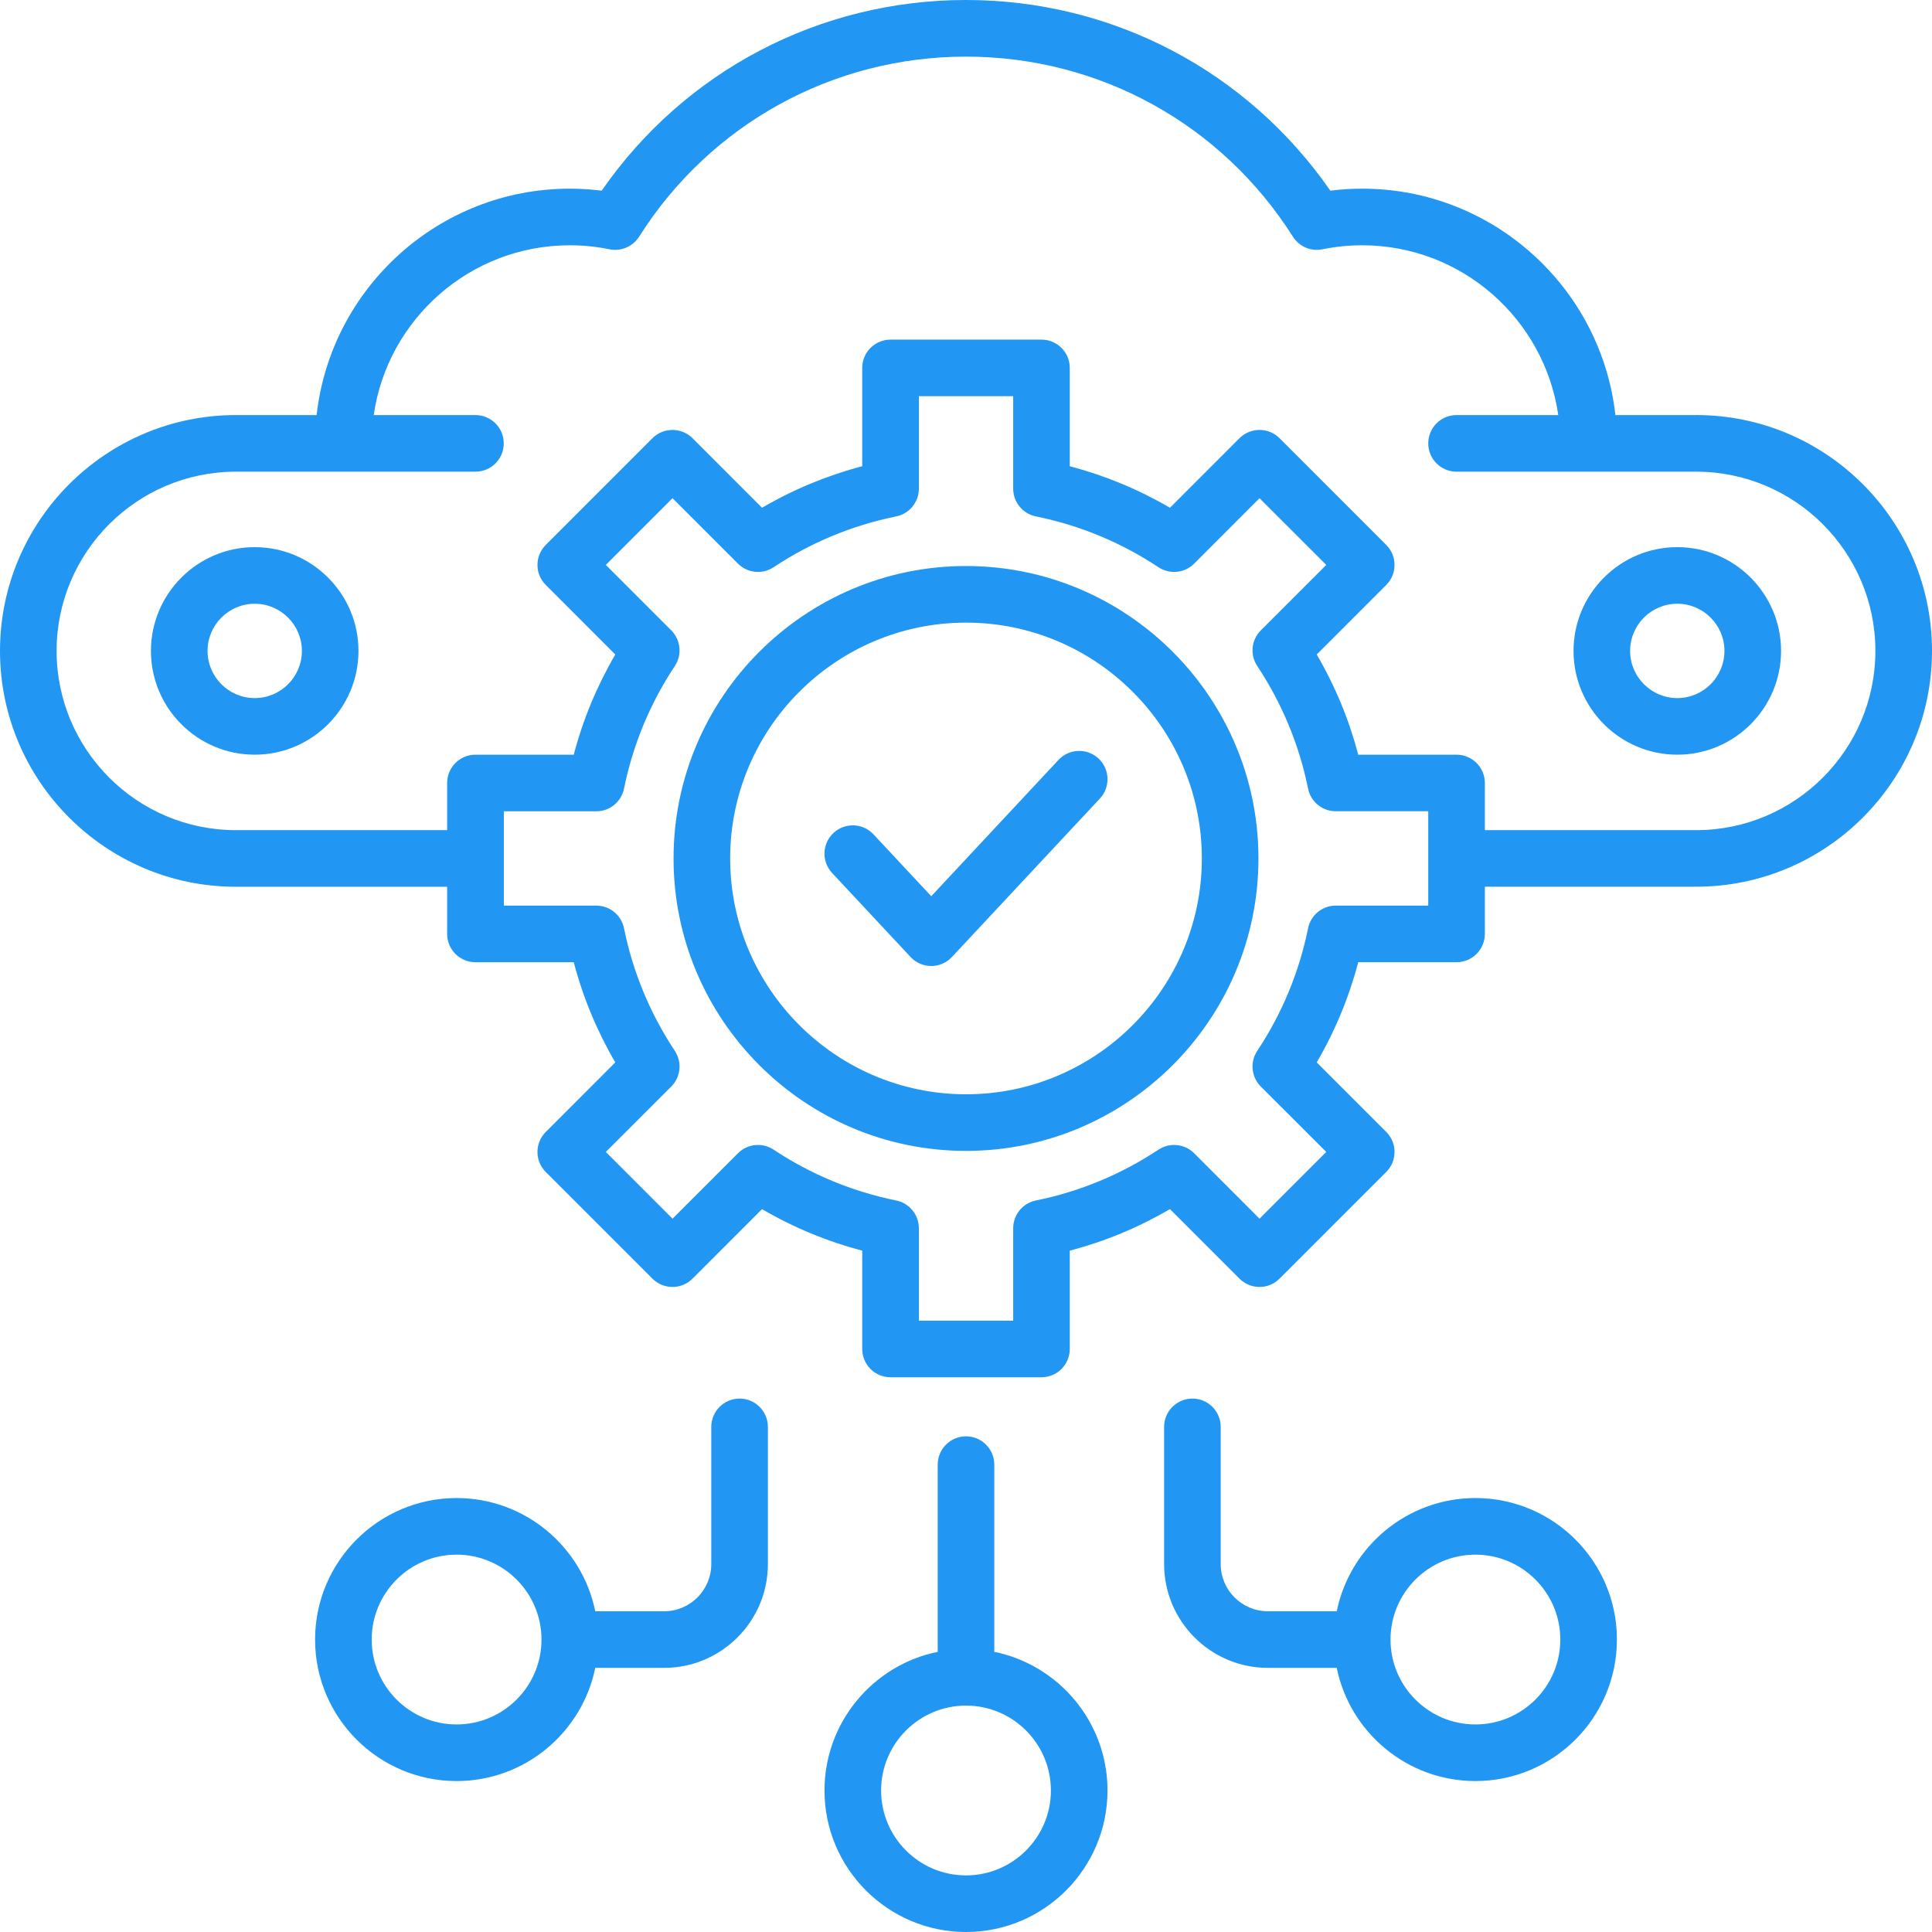 <svg width="70" height="70" viewBox="0 0 70 70" fill="none" xmlns="http://www.w3.org/2000/svg">
<g clipPath="url(#clip0_7867_122)">
<path d="M36.025 59.849V53.066C36.025 52.5 35.566 52.041 35 52.041C34.434 52.041 33.975 52.5 33.975 53.066V59.849C31.637 60.324 29.873 62.397 29.873 64.873C29.873 67.7 32.173 70 35 70C37.827 70 40.127 67.7 40.127 64.873C40.127 62.397 38.363 60.326 36.025 59.849ZM35 67.949C33.303 67.949 31.924 66.57 31.924 64.873C31.924 63.176 33.303 61.797 35 61.797C36.697 61.797 38.076 63.176 38.076 64.873C38.076 66.57 36.697 67.949 35 67.949Z" fill="#2196F3"/>
<path d="M53.457 54.277C50.981 54.277 48.91 56.041 48.433 58.379H45.938C44.995 58.379 44.228 57.612 44.228 56.67V51.699C44.228 51.133 43.769 50.673 43.203 50.673C42.637 50.673 42.178 51.133 42.178 51.699V56.67C42.178 58.742 43.865 60.43 45.938 60.43H48.433C48.908 62.767 50.981 64.531 53.457 64.531C56.284 64.531 58.584 62.231 58.584 59.404C58.584 56.577 56.284 54.277 53.457 54.277ZM53.457 62.48C51.76 62.48 50.381 61.101 50.381 59.404C50.381 57.708 51.76 56.328 53.457 56.328C55.154 56.328 56.533 57.708 56.533 59.404C56.533 61.101 55.154 62.48 53.457 62.48Z" fill="#2196F3"/>
<path d="M26.797 50.673C26.231 50.673 25.771 51.133 25.771 51.699V56.67C25.771 57.612 25.005 58.379 24.062 58.379H21.567C21.092 56.041 19.019 54.277 16.543 54.277C13.716 54.277 11.416 56.577 11.416 59.404C11.416 62.231 13.716 64.531 16.543 64.531C19.019 64.531 21.09 62.767 21.567 60.43H24.062C26.135 60.43 27.822 58.742 27.822 56.67V51.699C27.822 51.133 27.363 50.673 26.797 50.673ZM16.543 62.48C14.846 62.48 13.467 61.101 13.467 59.404C13.467 57.708 14.846 56.328 16.543 56.328C18.24 56.328 19.619 57.708 19.619 59.404C19.619 61.101 18.24 62.48 16.543 62.48Z" fill="#2196F3"/>
<path d="M60.772 19.824C58.699 19.824 57.012 21.511 57.012 23.584C57.012 25.657 58.699 27.344 60.772 27.344C62.844 27.344 64.531 25.657 64.531 23.584C64.531 21.511 62.844 19.824 60.772 19.824ZM60.772 25.293C59.83 25.293 59.062 24.526 59.062 23.584C59.062 22.642 59.83 21.875 60.772 21.875C61.714 21.875 62.48 22.642 62.48 23.584C62.48 24.526 61.714 25.293 60.772 25.293Z" fill="#2196F3"/>
<path d="M9.229 19.824C7.156 19.824 5.469 21.511 5.469 23.584C5.469 25.657 7.156 27.344 9.229 27.344C11.301 27.344 12.988 25.657 12.988 23.584C12.988 21.511 11.301 19.824 9.229 19.824ZM9.229 25.293C8.287 25.293 7.52 24.526 7.52 23.584C7.52 22.642 8.287 21.875 9.229 21.875C10.171 21.875 10.938 22.642 10.938 23.584C10.938 24.526 10.171 25.293 9.229 25.293Z" fill="#2196F3"/>
<path d="M61.455 15.039H58.528C58.017 10.432 54.098 6.836 49.355 6.836C48.97 6.836 48.583 6.861 48.2 6.908C45.192 2.57 40.307 0 35 0C29.693 0 24.808 2.57 21.8 6.908C21.417 6.861 21.031 6.836 20.645 6.836C15.903 6.836 11.985 10.432 11.472 15.039H8.545C3.834 15.039 0 18.873 0 23.584C0 28.295 3.834 32.129 8.545 32.129H16.201V33.838C16.201 34.404 16.66 34.863 17.227 34.863H20.788C21.123 36.138 21.628 37.353 22.293 38.493L19.774 41.013C19.581 41.206 19.473 41.465 19.473 41.737C19.473 42.01 19.581 42.271 19.774 42.462L23.64 46.328C24.041 46.729 24.69 46.729 25.091 46.328L27.61 43.809C28.751 44.475 29.966 44.979 31.24 45.314V48.876C31.24 49.442 31.7 49.901 32.266 49.901H37.734C38.3 49.901 38.76 49.442 38.76 48.876V45.314C40.034 44.979 41.248 44.475 42.39 43.809L44.909 46.328C45.31 46.729 45.959 46.729 46.36 46.328L50.226 42.462C50.627 42.062 50.627 41.412 50.226 41.011L47.707 38.492C48.373 37.352 48.877 36.136 49.212 34.862H52.773C53.34 34.862 53.799 34.403 53.799 33.837V32.127H61.455C66.166 32.127 70 28.294 70 23.583C70 18.871 66.166 15.038 61.455 15.038V15.039ZM51.748 32.812H48.398C47.91 32.812 47.491 33.156 47.394 33.634C47.071 35.223 46.452 36.719 45.552 38.076C45.283 38.482 45.337 39.022 45.682 39.368L48.053 41.737L45.635 44.155L43.266 41.784C42.922 41.44 42.381 41.385 41.974 41.654C40.615 42.554 39.121 43.173 37.532 43.496C37.053 43.593 36.71 44.013 36.71 44.501V47.85H33.292V44.501C33.292 44.013 32.949 43.593 32.471 43.496C30.882 43.173 29.386 42.554 28.029 41.654C27.623 41.385 27.083 41.44 26.738 41.784L24.367 44.155L21.95 41.737L24.321 39.368C24.665 39.024 24.72 38.484 24.451 38.076C23.551 36.719 22.932 35.223 22.609 33.634C22.512 33.156 22.092 32.812 21.604 32.812H18.255V29.395H21.604C22.092 29.395 22.512 29.051 22.609 28.573C22.932 26.983 23.551 25.488 24.451 24.131C24.72 23.725 24.665 23.185 24.321 22.839L21.95 20.468L24.367 18.051L26.738 20.422C27.083 20.766 27.623 20.821 28.029 20.552C29.386 19.652 30.882 19.033 32.471 18.71C32.949 18.613 33.292 18.193 33.292 17.705V14.355H36.71V17.705C36.71 18.193 37.053 18.613 37.532 18.71C39.122 19.033 40.616 19.652 41.974 20.552C42.38 20.821 42.92 20.766 43.266 20.422L45.635 18.051L48.053 20.468L45.682 22.839C45.337 23.183 45.283 23.723 45.552 24.13C46.452 25.488 47.071 26.983 47.394 28.572C47.491 29.05 47.91 29.393 48.398 29.393H51.748V32.811V32.812ZM61.455 30.078H53.799V28.369C53.799 27.803 53.34 27.344 52.773 27.344H49.212C48.877 26.07 48.373 24.855 47.707 23.714L50.226 21.194C50.627 20.794 50.627 20.144 50.226 19.744L46.36 15.877C45.959 15.477 45.31 15.477 44.909 15.877L42.39 18.397C41.249 17.731 40.034 17.228 38.76 16.892V13.33C38.76 12.764 38.3 12.305 37.734 12.305H32.266C31.7 12.305 31.24 12.764 31.24 13.33V16.892C29.966 17.227 28.751 17.731 27.61 18.397L25.091 15.877C24.69 15.477 24.041 15.477 23.64 15.877L19.774 19.744C19.373 20.144 19.373 20.794 19.774 21.194L22.293 23.714C21.628 24.854 21.123 26.07 20.788 27.344H17.227C16.66 27.344 16.201 27.803 16.201 28.369V30.078H8.545C4.964 30.078 2.051 27.165 2.051 23.584C2.051 20.003 4.964 17.09 8.545 17.09H17.227C17.793 17.09 18.252 16.631 18.252 16.064C18.252 15.498 17.793 15.039 17.227 15.039H13.541C14.04 11.565 17.034 8.887 20.645 8.887C21.128 8.887 21.613 8.936 22.084 9.032C22.501 9.116 22.928 8.935 23.155 8.576C25.743 4.491 30.172 2.052 35 2.052C39.828 2.052 44.257 4.491 46.845 8.576C47.074 8.936 47.499 9.118 47.916 9.032C48.386 8.936 48.87 8.887 49.355 8.887C52.965 8.887 55.959 11.565 56.459 15.039H52.773C52.207 15.039 51.748 15.498 51.748 16.064C51.748 16.631 52.207 17.09 52.773 17.09H61.455C65.036 17.09 67.949 20.003 67.949 23.584C67.949 27.165 65.036 30.078 61.455 30.078Z" fill="#2196F3"/>
<path d="M35 20.508C29.158 20.508 24.404 25.262 24.404 31.104C24.404 36.946 29.158 41.699 35 41.699C40.842 41.699 45.596 36.946 45.596 31.104C45.596 25.262 40.842 20.508 35 20.508ZM35 39.648C30.289 39.648 26.455 35.815 26.455 31.104C26.455 26.392 30.289 22.559 35 22.559C39.711 22.559 43.545 26.392 43.545 31.104C43.545 35.815 39.711 39.648 35 39.648Z" fill="#2196F3"/>
<path d="M38.352 27.532L33.741 32.472L31.648 30.23C31.261 29.815 30.613 29.794 30.198 30.18C29.784 30.567 29.762 31.215 30.149 31.63L32.992 34.674C33.186 34.882 33.456 35 33.741 35C34.025 35 34.296 34.882 34.49 34.674L39.851 28.932C40.238 28.518 40.215 27.87 39.802 27.483C39.387 27.096 38.739 27.119 38.352 27.532Z" fill="#2196F3"/>
</g>
<defs>
<clipPath id="clip0_7867_122">
<rect width="70" height="70" fill="white"/>
</clipPath>
</defs>
</svg>
